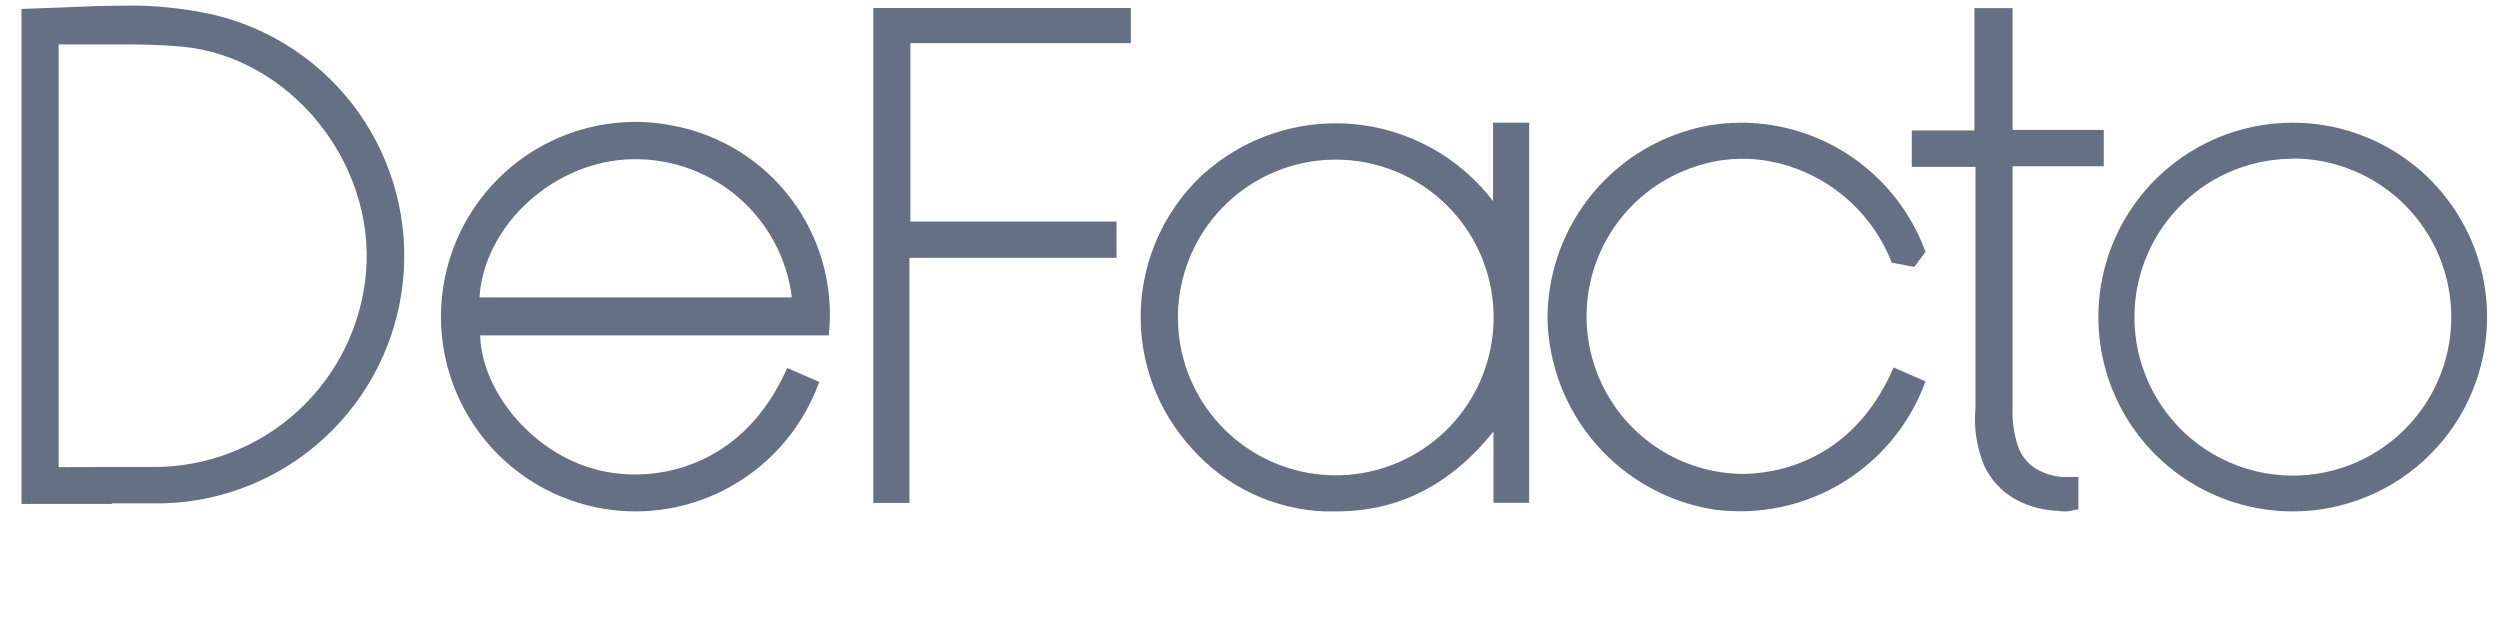 <?xml version="1.0" encoding="utf-8"?>
<svg xmlns="http://www.w3.org/2000/svg" fill="none" height="65" viewBox="0 0 257 65" width="257">
  <g clip-path="url(#clip0_1987_3745)">
    <g clip-path="url(#clip1_1987_3745)">
      <path d="M65.302 12.527C66.596 12.527 67.887 12.655 69.155 12.912C74.009 13.813 78.35 16.499 81.324 20.439C84.298 24.38 85.69 29.291 85.226 34.206V34.478H49.36C49.532 40.186 54.569 46.28 60.777 48.121C62.254 48.564 63.788 48.785 65.33 48.777C68.513 48.777 76.405 47.736 80.801 38.103L80.93 37.831L84.212 39.259L84.112 39.529C82.683 43.344 80.129 46.634 76.787 48.964C73.446 51.294 69.475 52.553 65.401 52.574C60.091 52.587 54.993 50.491 51.228 46.745C47.464 42.999 45.341 37.911 45.328 32.601C45.315 27.29 47.411 22.191 51.157 18.427C54.903 14.662 59.991 12.541 65.302 12.527ZM157.198 51.689H153.53V44.367C149.092 49.862 143.797 52.573 137.36 52.573H136.161C133.571 52.468 131.029 51.841 128.688 50.731C126.346 49.62 124.251 48.047 122.531 46.108C118.977 42.242 117.088 37.132 117.272 31.884C117.457 26.636 119.7 21.671 123.517 18.064C125.598 16.144 128.058 14.68 130.737 13.766C133.417 12.851 136.258 12.505 139.078 12.751C141.899 12.997 144.638 13.829 147.119 15.193C149.6 16.558 151.769 18.425 153.487 20.676V12.611H157.198V51.689ZM206.893 13.354H216.269V17.093H206.893V41.898C206.838 43.263 207.031 44.626 207.463 45.922C207.784 46.811 208.378 47.576 209.161 48.106C210.024 48.64 211.003 48.958 212.016 49.033H213.657V52.388H213.4C213.105 52.469 212.804 52.531 212.501 52.573C212.116 52.573 211.788 52.573 211.474 52.502H211.23C209.72 52.405 208.254 51.955 206.949 51.189C205.663 50.409 204.635 49.267 203.995 47.906C203.198 46.02 202.884 43.964 203.082 41.926V17.151H196.531V13.411H202.968V0.838H206.893V13.354ZM231.794 12.996C235.67 12.225 239.687 12.621 243.338 14.133C246.989 15.645 250.11 18.206 252.306 21.492C254.501 24.778 255.673 28.641 255.673 32.593C255.673 37.892 253.567 42.975 249.82 46.722C246.073 50.469 240.991 52.573 235.692 52.573C231.741 52.573 227.877 51.402 224.591 49.206C221.305 47.011 218.745 43.89 217.232 40.239C215.72 36.588 215.324 32.57 216.095 28.694C216.866 24.819 218.769 21.258 221.563 18.464C224.358 15.67 227.918 13.767 231.794 12.996ZM179.033 12.611C183.117 12.625 187.101 13.877 190.459 16.2C193.817 18.524 196.392 21.811 197.844 25.628L197.944 25.899L196.788 27.441L194.476 26.998C193.552 24.624 192.1 22.491 190.231 20.761C188.362 19.03 186.124 17.747 183.687 17.008C182.215 16.558 180.686 16.327 179.147 16.322C177.508 16.322 175.879 16.587 174.324 17.108C170.674 18.285 167.559 20.721 165.536 23.98C163.513 27.238 162.711 31.109 163.274 34.903C163.838 38.698 165.73 42.169 168.613 44.699C171.496 47.229 175.184 48.654 179.02 48.72C182.245 48.72 190.265 47.678 194.547 38.03L194.661 37.773L197.93 39.2L197.844 39.472C196.391 43.308 193.808 46.612 190.437 48.949C187.065 51.286 183.064 52.545 178.962 52.56C178.041 52.559 177.122 52.501 176.208 52.388C171.502 51.639 167.209 49.261 164.078 45.669C160.948 42.077 159.179 37.499 159.081 32.735C159.087 28 160.758 23.418 163.8 19.789C166.842 16.161 171.062 13.716 175.723 12.883C176.818 12.708 177.924 12.617 179.033 12.611ZM12.725 0.581C15.858 0.522 18.988 0.843 22.044 1.537C28.047 2.979 33.322 6.554 36.887 11.596C40.451 16.637 42.062 22.803 41.42 28.943C40.778 35.084 37.926 40.782 33.395 44.977C28.865 49.171 22.964 51.577 16.792 51.745H11.497V51.803H3.248C3.087 51.815 2.924 51.815 2.763 51.803H2.206V0.909H2.506L6.702 0.752C8.671 0.666 10.727 0.581 12.725 0.581ZM116.253 4.435H93.589V22.774H114.782V26.499H93.489V51.703H89.778V0.824H116.253V4.435ZM235.692 16.322C232.472 16.325 229.324 17.284 226.647 19.075C223.971 20.867 221.886 23.412 220.656 26.389C219.426 29.365 219.106 32.64 219.737 35.798C220.368 38.956 221.922 41.856 224.201 44.132C226.481 46.407 229.384 47.956 232.543 48.581C235.702 49.207 238.977 48.882 241.951 47.647C244.926 46.411 247.467 44.322 249.254 41.643C251.041 38.963 251.993 35.813 251.99 32.593C251.99 28.27 250.273 24.124 247.217 21.067C244.16 18.011 240.015 16.294 235.692 16.294V16.322ZM137.334 16.408C133.588 16.404 129.956 17.697 127.054 20.067C124.145 22.442 122.15 25.752 121.409 29.434C120.668 33.115 121.227 36.94 122.99 40.255C124.754 43.57 127.613 46.172 131.079 47.615C134.546 49.059 138.406 49.256 142.001 48.172C145.596 47.088 148.705 44.791 150.796 41.672C152.887 38.553 153.832 34.805 153.469 31.067C153.106 27.33 151.459 23.834 148.807 21.175C147.299 19.664 145.508 18.465 143.536 17.648C141.57 16.832 139.463 16.41 137.334 16.408ZM6.031 48.021L11.81 48.006H15.679C21.179 48.045 26.492 46.01 30.56 42.308C34.627 38.605 37.152 33.505 37.629 28.026C38.585 16.608 29.736 5.819 18.676 4.791C16.478 4.591 14.266 4.563 12.582 4.563H6.031V48.021ZM64.988 16.366C56.996 16.523 49.775 23.117 49.289 30.567H81.4C80.915 26.641 79.011 23.029 76.045 20.413C73.079 17.797 69.257 16.357 65.302 16.366H64.988Z" fill="#667085"/>
    </g>
  </g>
  <defs>
    <clipPath id="clip0_1987_3745">
      <rect fill="white" height="64" transform="translate(0.956 0.574)" width="256"/>
    </clipPath>
    <clipPath id="clip1_1987_3745">
      <rect fill="white" height="52" transform="translate(2.206 0.574)" width="253.5"/>
    </clipPath>
  </defs>
</svg>